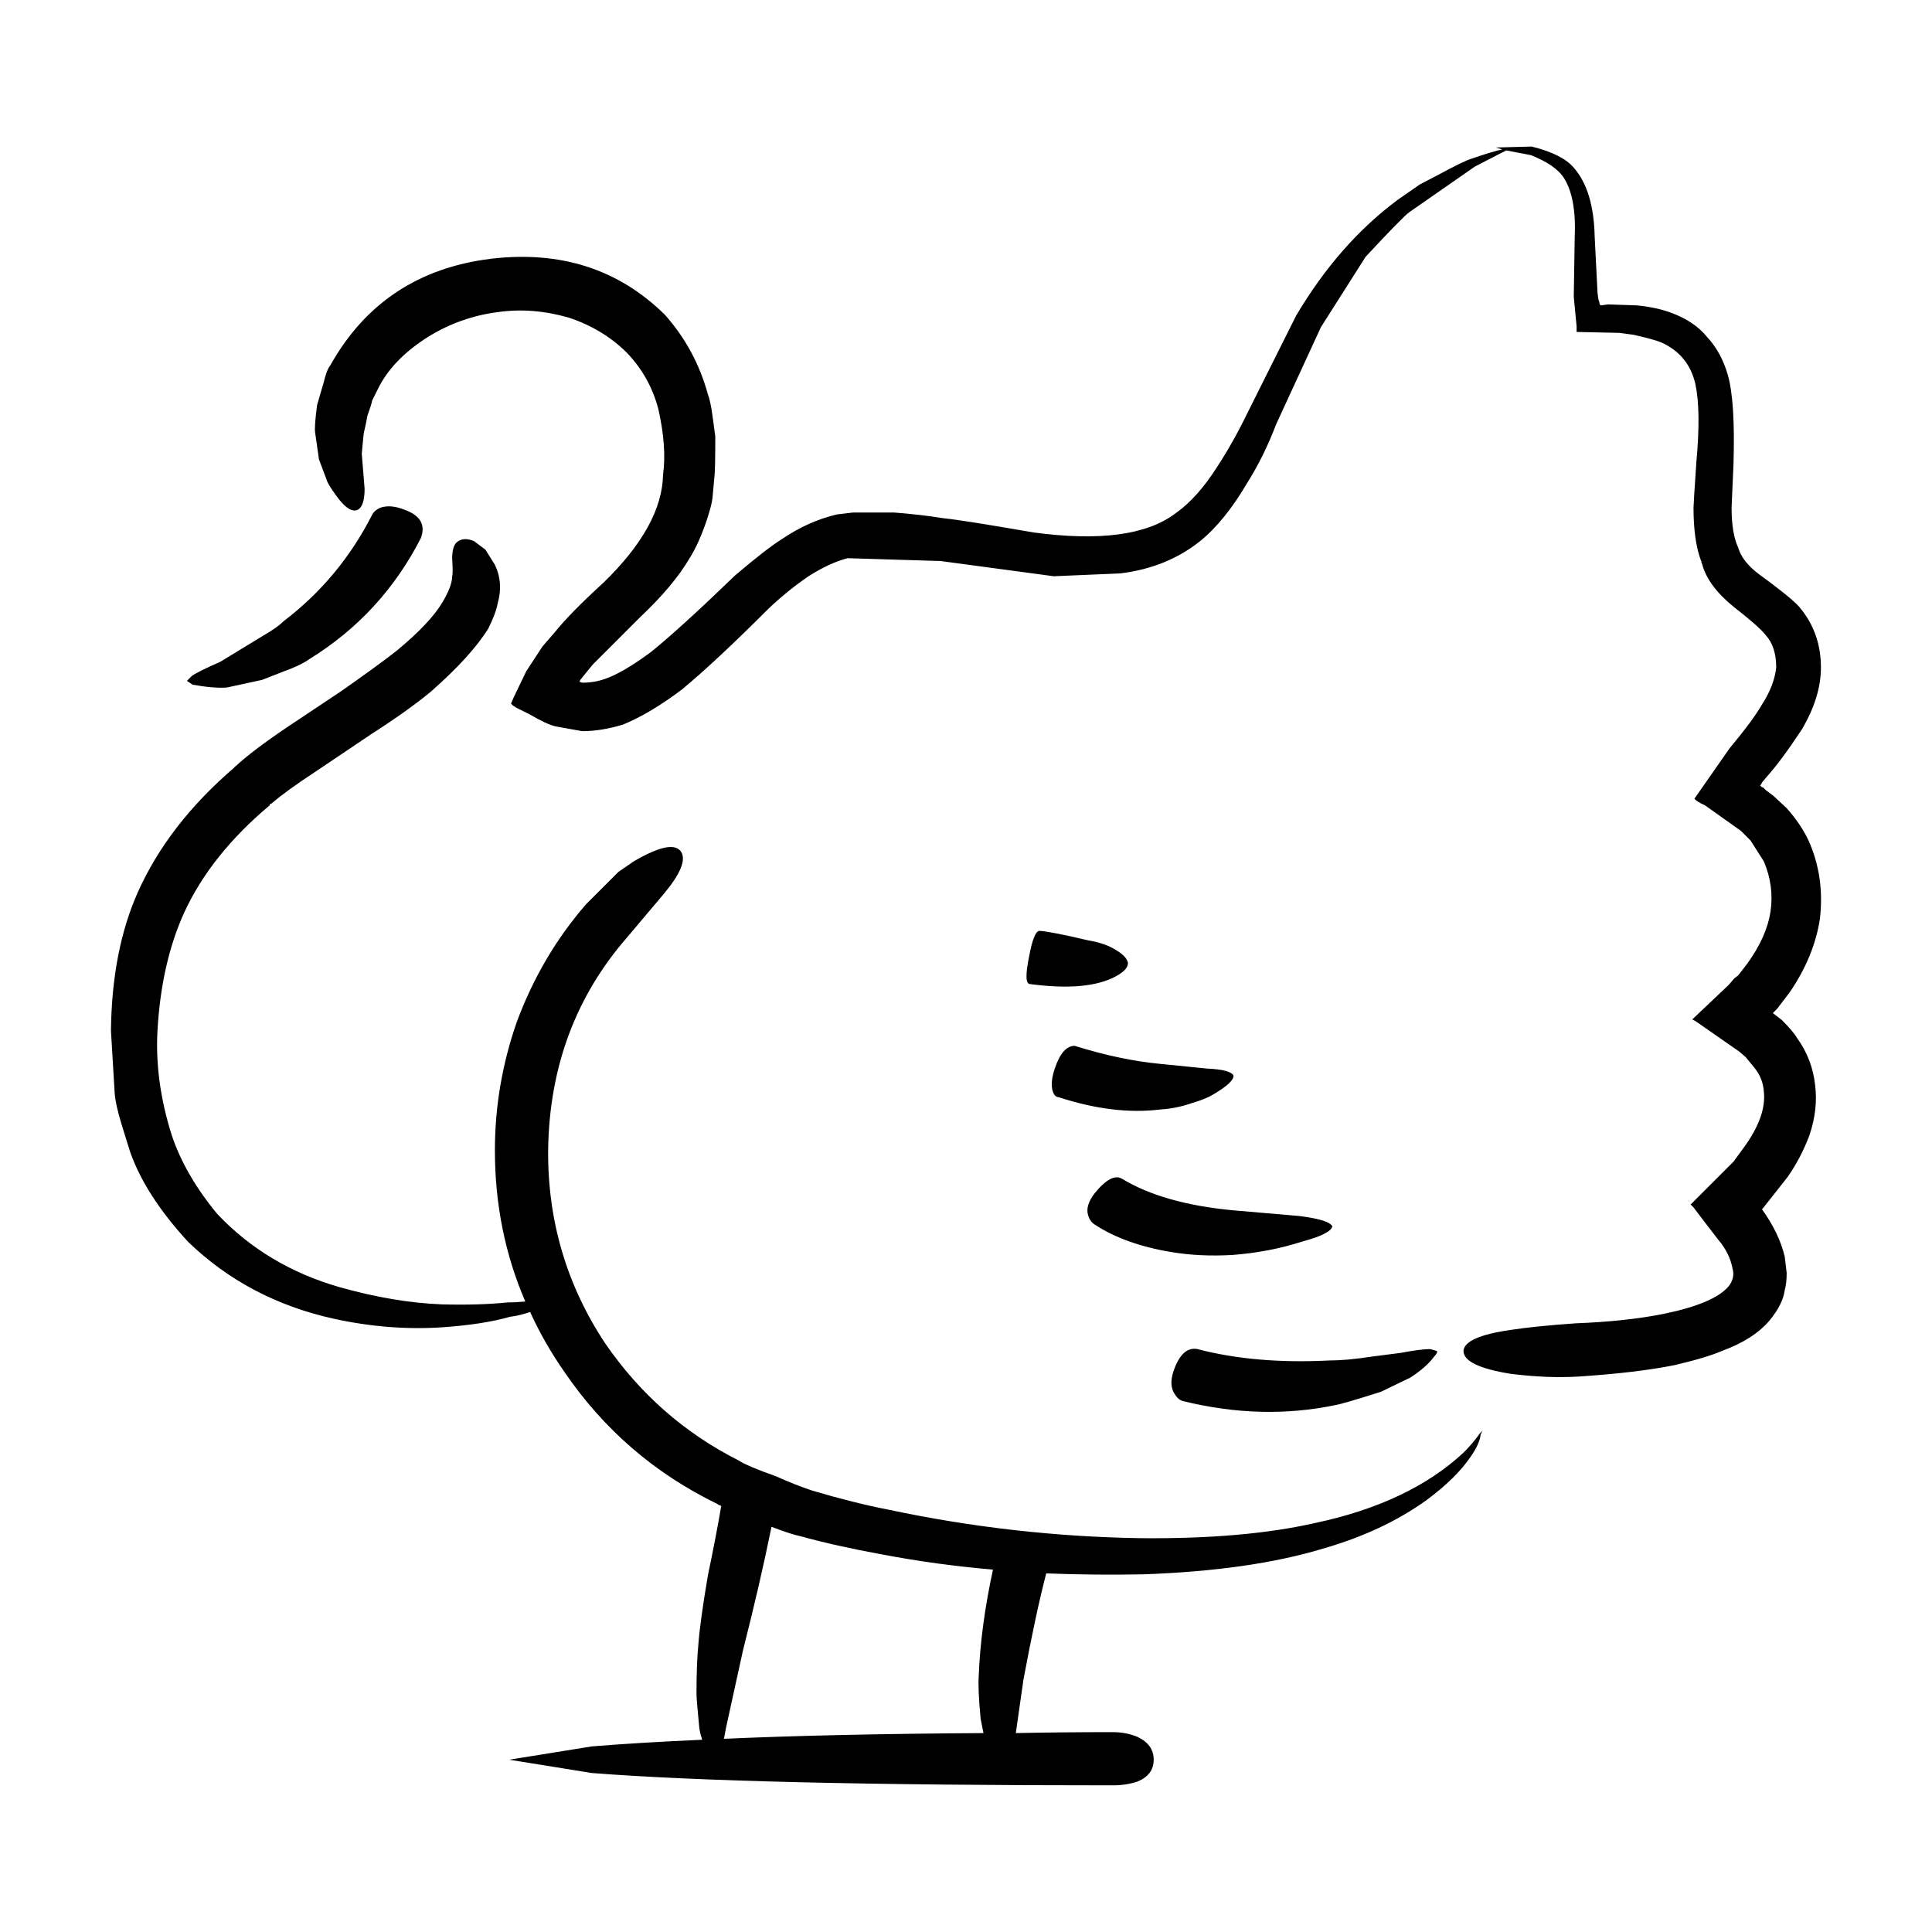 <?xml version="1.0" encoding="UTF-8"?>
<!-- Uploaded to: SVG Repo, www.svgrepo.com, Generator: SVG Repo Mixer Tools -->
<svg fill="#000000" width="800px" height="800px" version="1.1" viewBox="144 144 512 512" xmlns="http://www.w3.org/2000/svg">
 <path d="m566.61 206.79 0.754 14.863 0.25 1.762 0.25 0.754c0 0.504 0.172 0.754 0.508 0.754l1.762-0.25 7.559 0.25c3.527 0.332 6.637 1.008 9.324 2.016 4.031 1.512 7.133 3.613 9.32 6.297 2.519 2.691 4.367 6.047 5.543 10.078 1.352 4.707 1.848 12.594 1.516 23.68l-0.508 11.586c0 4.535 0.59 8.062 1.77 10.578l0.25 0.754c0.84 2.188 2.606 4.281 5.289 6.297 5.543 4.031 9.07 6.887 10.578 8.566 3.871 4.535 5.793 9.91 5.793 16.121 0 5.211-1.676 10.664-5.039 16.375-3.527 5.375-6.629 9.574-9.32 12.594l-1.258 1.512-0.258 0.504-0.25 0.25 0.508 0.504h0.25l0.75 0.754 2.016 1.512 3.527 3.273c2.519 2.852 4.449 5.707 5.789 8.566 2.856 6.383 3.871 13.266 3.027 20.656-1.008 6.715-3.691 13.266-8.066 19.648l-3.269 4.281-1.008 1.008c-0.168 0.168-0.168 0.25 0 0.25l2.266 1.762c2.012 2.016 3.359 3.613 4.031 4.785 2.684 3.691 4.281 7.894 4.785 12.594 0.504 4.195 0 8.566-1.512 13.105-1.516 4.031-3.445 7.723-5.793 11.078l-6.551 8.312-0.25 0.25c3.023 4.195 5.039 8.398 6.039 12.594l0.508 4.289c0 1.844-0.168 3.356-0.508 4.527-0.332 2.519-1.676 5.211-4.031 8.066-2.852 3.356-7.047 6.039-12.594 8.062-2.684 1.176-6.883 2.434-12.594 3.777-6.715 1.344-15.199 2.352-25.441 3.023-5.543 0.332-11.586 0.09-18.137-0.75-8.23-1.344-12.344-3.359-12.344-6.047 0.168-2.519 4.281-4.367 12.344-5.543 4.363-0.676 10.16-1.258 17.375-1.77 8.906-0.332 16.711-1.176 23.426-2.519 8.902-1.844 14.609-4.281 17.129-7.305 1.176-1.512 1.512-3.102 1.004-4.781-0.504-2.684-1.762-5.203-3.777-7.559-2.852-3.699-5.039-6.555-6.551-8.566l-0.75-0.754 11.336-11.336 2.769-3.777c4.031-5.543 5.789-10.496 5.289-14.863-0.168-2.352-1.008-4.449-2.519-6.297l-2.266-2.769-1.762-1.512-11.586-8.062-0.508-0.258c-0.168 0-0.25-0.082-0.25-0.25l9.574-9.07 1.512-1.762 1.008-0.754 2.519-3.273c3.356-4.707 5.371-9.234 6.039-13.602 0.676-4.535 0.09-8.984-1.762-13.352l-3.527-5.543-2.519-2.519-9.566-6.801c-1.516-0.672-2.434-1.258-2.777-1.762l9.324-13.352c4.195-5.039 7.047-8.902 8.566-11.586 2.18-3.359 3.441-6.637 3.777-9.824 0-3.691-0.926-6.551-2.777-8.566-1.168-1.512-4.031-4.031-8.559-7.559-4.535-3.691-7.305-7.473-8.312-11.336l-0.25-0.504h0.25l-0.25-0.25c-1.344-3.527-2.016-8.227-2.016-14.105 0-0.672 0.25-4.699 0.754-12.09 0.84-9.07 0.75-15.957-0.25-20.656-1.176-5.203-4.203-8.902-9.074-11.082-1.168-0.504-3.606-1.176-7.301-2.016l-3.777-0.504-11.336-0.25v-1.512l-0.754-7.809 0.25-15.617c0.336-7.227-0.672-12.594-3.023-16.121-1.512-2.188-4.367-4.109-8.566-5.793l-6.551-1.258c-1.344 0.672-4.109 2.102-8.312 4.281l-17.383 12.09c-1.168 0.84-5.039 4.785-11.586 11.84l-11.84 18.641-11.844 25.695c-2.18 5.707-4.699 10.832-7.559 15.367-4.031 6.887-8.227 12.09-12.594 15.617-5.875 4.707-12.93 7.559-21.156 8.566l-17.633 0.754-29.977-4.031-24.688-0.754c-3.188 0.84-6.629 2.434-10.328 4.785-3.691 2.519-7.227 5.375-10.578 8.566-9.406 9.406-17.051 16.539-22.93 21.41-5.543 4.195-10.746 7.305-15.617 9.32-3.863 1.176-7.473 1.762-10.832 1.762l-7.047-1.258c-1.512-0.332-3.863-1.426-7.055-3.273l-3.527-1.762-0.75-0.504-0.508-0.504 0.754-1.762c1.848-3.863 2.938-6.133 3.273-6.801l4.281-6.551 3.273-3.777c2.684-3.359 6.969-7.727 12.848-13.098 10.41-10.078 15.699-19.648 15.863-28.719 0.676-4.871 0.258-10.664-1.258-17.383-1.512-5.707-4.281-10.664-8.309-14.863-4.195-4.195-9.324-7.305-15.367-9.32-6.383-1.848-12.594-2.348-18.641-1.512-6.715 0.84-12.93 3.023-18.641 6.551-6.383 4.031-10.832 8.652-13.352 13.855l-1.512 3.023c-0.168 0.84-0.586 2.18-1.258 4.031-0.168 1.008-0.504 2.606-1.008 4.785l-0.504 5.289 0.754 9.32c0 3.023-0.59 4.871-1.77 5.543-1.344 0.672-3.023-0.25-5.039-2.769-1.512-2.016-2.519-3.527-3.023-4.535l-2.266-6.047-1.008-7.055c-0.168-1.008 0-3.445 0.508-7.305 0.836-2.856 1.426-4.871 1.762-6.047 0.504-2.18 1.094-3.691 1.762-4.535 9.238-16.461 23.426-25.859 42.57-28.215 18.477-2.18 33.84 2.769 46.098 14.863 5.371 6.047 9.148 13.012 11.336 20.906 0.504 1.344 0.926 3.273 1.258 5.793l0.75 5.543c0 6.211-0.086 9.824-0.25 10.832l-0.504 5.543c-0.168 1.344-0.676 3.273-1.512 5.793-1.344 4.031-2.856 7.391-4.535 10.078-2.852 4.871-7.227 10.078-13.098 15.617l-12.594 12.594-3.273 4.031-0.25 0.504 0.75 0.25c2.188 0 4.203-0.336 6.047-1.008 3.027-1.008 7.055-3.359 12.09-7.055 5.203-4.195 12.68-11 22.418-20.402 5.543-4.707 9.652-7.894 12.34-9.574 4.707-3.188 9.574-5.371 14.609-6.551l4.281-0.504h10.832c4.535 0.336 8.902 0.84 13.098 1.512 3.359 0.332 11.336 1.594 23.93 3.777 17.469 2.348 29.977 0.672 37.535-5.039 3.863-2.691 7.559-6.801 11.082-12.344 2.852-4.367 5.543-9.152 8.062-14.359l12.852-25.695c7.559-12.762 16.539-23.004 26.953-30.73l5.793-4.031 5.289-2.769c4.363-2.352 7.141-3.691 8.309-4.031 3.871-1.344 6.637-2.18 8.312-2.519l-1.762-0.504 9.566-0.25c5.375 1.344 9.07 3.188 11.082 5.543 3.582 4.039 5.426 10.168 5.594 18.398zm-147.11 183.89c2.18 0.168 6.465 1.008 12.848 2.519 3.023 0.504 5.457 1.344 7.305 2.519 2.012 1.176 3.102 2.352 3.269 3.527 0 1.176-1.094 2.352-3.269 3.527-5.039 2.691-12.594 3.359-22.672 2.016-1.176 0-1.258-2.434-0.258-7.305 0.84-4.539 1.77-6.805 2.777-6.805zm90.426 122.17c-6.883 2.188-10.914 3.356-12.086 3.523-12.93 2.684-26.285 2.352-40.055-1.004-1.008-0.168-1.844-0.84-2.519-2.016-1.008-1.512-1.094-3.527-0.25-6.047 1.512-4.363 3.613-6.297 6.297-5.789 10.242 2.684 21.914 3.688 35.016 3.023 3.023 0 6.715-0.332 11.078-1.008l7.812-1.008c3.523-0.672 6.133-1.004 7.809-1.004l1.762 0.504c0.168 0.332-0.086 0.836-0.75 1.512-1.344 1.844-3.445 3.691-6.297 5.547-4.535 2.176-7.141 3.434-7.816 3.766zm26.961 10.328-0.508 1.008c-0.168 1.676-1.09 3.688-2.769 6.039-2.519 3.699-6.383 7.477-11.586 11.336-7.723 5.547-16.879 9.824-27.457 12.852-12.762 3.859-28.633 6.133-47.609 6.801-8.559 0.168-17.125 0.086-25.695-0.25-1.844 7.047-3.863 16.461-6.047 28.215l-2.012 14.105c8.062-0.168 16.625-0.25 25.695-0.25 2.352 0 4.535 0.418 6.551 1.258 2.856 1.344 4.289 3.359 4.289 6.047 0 2.684-1.426 4.613-4.289 5.793-2.012 0.672-4.195 1.004-6.551 1.004-64.32 0-110.34-1.094-138.04-3.269l-21.914-3.527 21.914-3.527c8.23-0.676 17.973-1.258 29.227-1.762-0.336-1.008-0.59-2.016-0.754-3.027-0.504-5.039-0.754-8.141-0.754-9.32 0-5.203 0.172-9.574 0.508-13.098 0.332-4.203 1.176-10.242 2.519-18.141 1.512-7.219 2.684-13.348 3.527-18.383-0.508-0.168-0.84-0.332-1.008-0.508-16.625-8.062-30.145-19.734-40.559-35.016-3.527-5.039-6.555-10.328-9.074-15.863-2.012 0.676-3.777 1.09-5.289 1.258-4.699 1.344-10.578 2.266-17.633 2.769-9.566 0.672-19.312-0.086-29.223-2.266-15.113-3.359-27.961-10.16-38.543-20.402-7.559-8.227-12.68-16.207-15.367-23.93l-2.266-7.305c-1.004-3.359-1.594-5.961-1.762-7.809l-1.008-16.879c0.168-14.105 2.519-26.285 7.055-36.527 5.371-12.09 13.941-23.176 25.695-33.25 0-0.168 0.086-0.25 0.25-0.25 2.856-2.684 7.391-6.133 13.602-10.328l14.363-9.574c6.715-4.699 11.668-8.312 14.855-10.832 5.879-4.871 9.91-9.148 12.09-12.848 1.676-2.856 2.519-5.125 2.519-6.801 0.168-0.504 0.168-2.102 0-4.785 0-1.848 0.332-3.188 1.008-4.031 1.176-1.176 2.769-1.344 4.785-0.504l3.023 2.266c0.504 0.84 1.344 2.18 2.519 4.031 1.512 3.188 1.762 6.551 0.754 10.078-0.336 1.848-1.176 4.117-2.519 6.801-3.027 4.871-8.066 10.414-15.113 16.625-4.035 3.359-9.324 7.141-15.871 11.336l-14.609 9.824c-5.371 3.527-9.32 6.383-11.84 8.566l-0.504 0.25v0.25c-10.414 8.73-17.973 18.223-22.672 28.465-4.035 8.902-6.383 19.312-7.055 31.234-0.504 8.898 0.754 18.137 3.777 27.711 2.352 7.047 6.383 14.02 12.09 20.902 8.73 9.234 19.562 15.699 32.492 19.402 9.574 2.684 18.559 4.195 26.957 4.527 6.715 0.172 12.508 0 17.383-0.504 1.344 0 2.938-0.086 4.781-0.25-5.371-12.43-8.062-25.781-8.062-40.055 0-11.586 1.934-22.922 5.793-34.008 4.363-11.754 10.496-22.168 18.383-31.234l8.566-8.566 4.031-2.769c6.887-4.031 11.082-4.871 12.594-2.519 1.344 2.18-0.25 5.961-4.785 11.336l-9.566 11.336c-13.602 15.617-20.57 34.34-20.906 56.176-0.168 18.801 4.871 35.938 15.113 51.383 9.238 13.438 20.992 23.766 35.266 30.984 1.512 1.008 4.871 2.434 10.078 4.281 3.359 1.516 6.551 2.777 9.574 3.777 7.391 2.188 14.105 3.871 20.152 5.039 22.164 4.707 44.5 7.227 67.008 7.559 18.137 0.168 33.504-1.168 46.098-4.031 16.625-3.527 29.719-9.738 39.297-18.641 1.676-1.676 3.102-3.356 4.281-5.039zm-71.297-89.176c-1.344 0.836-3.188 1.594-5.543 2.266-2.852 1.008-5.715 1.594-8.566 1.762-8.227 1.008-17.215-0.086-26.953-3.269-0.676 0-1.176-0.508-1.516-1.516-0.504-1.512-0.332-3.523 0.508-6.039 1.344-4.035 3.102-6.047 5.289-6.047 8.062 2.519 15.617 4.109 22.672 4.785l12.594 1.258c3.863 0.168 6.133 0.75 6.801 1.762 0.18 1.176-1.586 2.856-5.285 5.039zm-24.176 22.422c7.227 4.363 16.965 7.141 29.223 8.309l17.633 1.516c5.375 0.672 8.312 1.594 8.816 2.769-0.332 1.344-3.023 2.684-8.062 4.031-5.715 1.848-11.844 3.023-18.391 3.527-5.707 0.332-11.082 0.086-16.121-0.754-8.227-1.344-15.023-3.777-20.402-7.305-0.836-0.504-1.426-1.34-1.762-2.519-0.508-1.676 0.086-3.613 1.762-5.789 3.023-3.699 5.457-4.961 7.305-3.785zm-38.039 131.75c0.332-8.727 1.594-18.137 3.777-28.215-9.91-0.836-19.734-2.188-29.477-4.031-8.227-1.512-15.367-3.102-21.41-4.785-1.676-0.332-4.281-1.176-7.809-2.519-2.012 9.91-4.527 20.824-7.559 32.746l-4.527 20.656c-0.168 1.008-0.336 1.934-0.508 2.777 18.809-0.84 41.73-1.352 68.77-1.516l-0.754-3.777c-0.504-5.375-0.668-9.156-0.504-11.336zm-208.58-265c0.84-0.672 3.359-1.93 7.559-3.777l11.586-7.055c2.352-1.344 4.117-2.606 5.297-3.777 9.91-7.559 17.719-16.965 23.422-28.215 0.336-0.672 1.008-1.258 2.016-1.762 1.844-0.672 4.031-0.504 6.551 0.504 4.195 1.512 5.629 4.031 4.281 7.559-6.883 13.438-16.707 24.098-29.473 31.992-1.676 1.176-3.945 2.266-6.801 3.273l-5.793 2.266-9.32 2.016c-2.352 0.168-5.375-0.086-9.074-0.754l-1.512-1.008z" fill-rule="evenodd"/>
</svg>